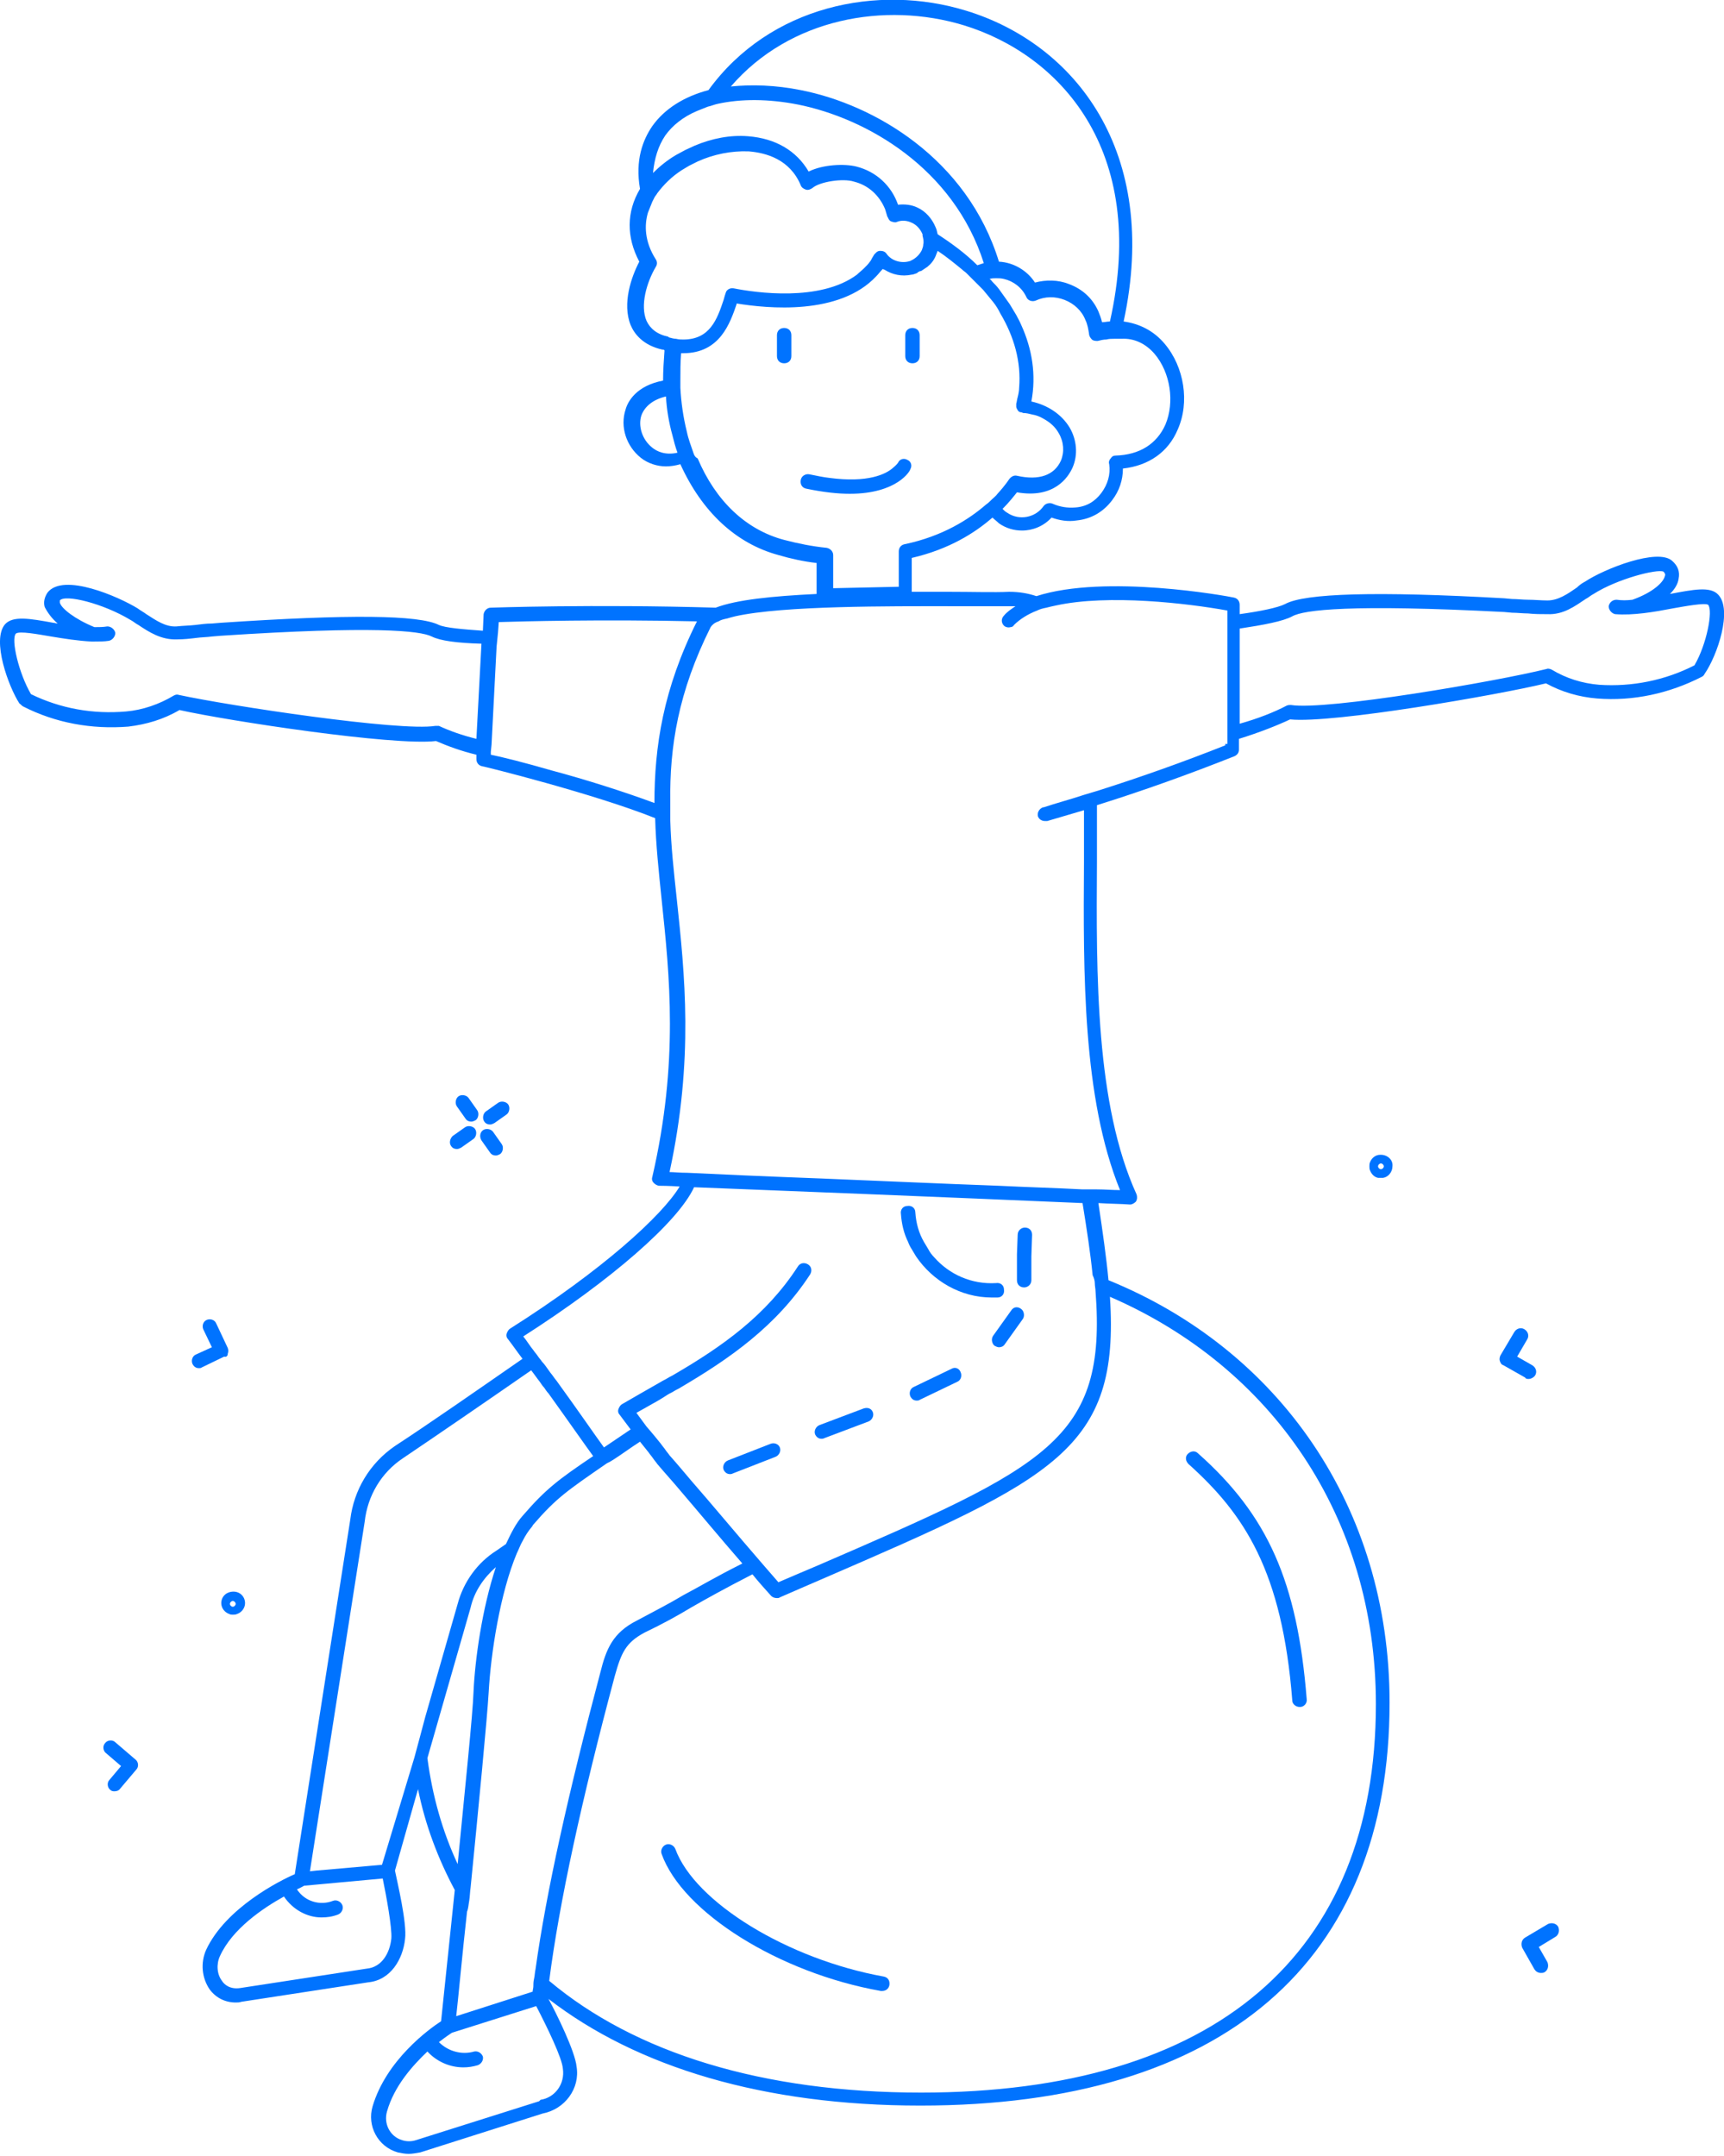 <?xml version="1.0" encoding="utf-8"?>
<!-- Generator: Adobe Illustrator 23.0.2, SVG Export Plug-In . SVG Version: 6.00 Build 0)  -->
<svg version="1.1" id="Layer_1" xmlns="http://www.w3.org/2000/svg" xmlns:xlink="http://www.w3.org/1999/xlink" x="0px" y="0px"
	 viewBox="0 0 239.2 299.1" style="enable-background:new 0 0 239.2 299.1;" xml:space="preserve">
<style type="text/css">
	.st0{fill:#0073FF;}
</style>
<g>
	<path class="st0" d="M111.9,67.8c2.4,0.5,4.4,0.7,6,0.7c6.6,0,8.4-3.2,8.4-3.4c0.3-0.5,0.1-1.1-0.4-1.3c-0.5-0.3-1.1-0.1-1.3,0.4
		c0,0-0.2,0.3-0.7,0.7c-1,0.9-3.5,2.1-8.8,1.4c-0.9-0.1-1.8-0.3-2.8-0.5c-0.5-0.1-1.1,0.2-1.2,0.8C111,67.2,111.3,67.7,111.9,67.8z"
		/>
	<path class="st0" d="M191.6,160.2c0,0-0.1,0-0.1,0c-0.7,0-1.2,0.5-1.4,1c-0.1,0.2-0.1,0.4-0.1,0.6c0,0.2,0,0.4,0.1,0.6
		c0.2,0.5,0.6,0.9,1.1,1c0.1,0,0.2,0,0.4,0c0.1,0,0.2,0,0.3,0c0.7-0.1,1.3-0.8,1.3-1.6C193.3,160.9,192.5,160.2,191.6,160.2
		C191.6,160.2,191.6,160.2,191.6,160.2z M192,161.8c0,0.2-0.2,0.4-0.4,0.4s-0.4-0.2-0.4-0.4s0.2-0.4,0.4-0.4S192,161.6,192,161.8z"
		/>
	<path class="st0" d="M30.7,222.4c0,0.7,0.5,1.3,1.1,1.5c0.2,0.1,0.3,0.1,0.5,0.1c0.2,0,0.4,0,0.6-0.1c0.6-0.2,1.1-0.8,1.1-1.5
		c0-0.9-0.7-1.6-1.6-1.6C31.4,220.8,30.7,221.5,30.7,222.4z M32.3,222.1c0.2,0,0.4,0.2,0.4,0.4s-0.2,0.4-0.4,0.4s-0.4-0.2-0.4-0.4
		S32.1,222.1,32.3,222.1z"/>
	<path class="st0" d="M65.4,155.6c0.2,0,0.4-0.1,0.6-0.2c0.4-0.3,0.5-1,0.2-1.4l-1.2-1.7c-0.3-0.4-1-0.5-1.4-0.2
		c-0.4,0.3-0.5,1-0.2,1.4l1.2,1.7C64.8,155.5,65.1,155.6,65.4,155.6z"/>
	<path class="st0" d="M66.8,158.2l1.2,1.7c0.2,0.3,0.5,0.4,0.8,0.4c0.2,0,0.4-0.1,0.6-0.2c0.4-0.3,0.5-1,0.2-1.4l-1.2-1.7
		c-0.3-0.4-1-0.5-1.4-0.2C66.6,157.1,66.5,157.7,66.8,158.2z"/>
	<path class="st0" d="M62.6,159c0.2,0.3,0.5,0.4,0.8,0.4c0.2,0,0.4-0.1,0.6-0.2l1.7-1.2c0.4-0.3,0.5-1,0.2-1.4
		c-0.3-0.4-1-0.5-1.4-0.2l-1.7,1.2C62.4,158,62.3,158.6,62.6,159z"/>
	<path class="st0" d="M68,156c0.2,0,0.4-0.1,0.6-0.2l1.7-1.2c0.4-0.3,0.5-1,0.2-1.4c-0.3-0.4-1-0.5-1.4-0.2l-1.7,1.2
		c-0.4,0.3-0.5,1-0.2,1.4C67.4,155.9,67.7,156,68,156z"/>
	<path class="st0" d="M16,241.7c-0.4-0.4-1.1-0.3-1.4,0.1c-0.4,0.4-0.3,1.1,0.1,1.4l2.1,1.8l-1.6,1.9c-0.4,0.4-0.3,1.1,0.1,1.4
		c0.2,0.2,0.4,0.2,0.6,0.2c0.3,0,0.6-0.1,0.8-0.4l2.2-2.6c0.4-0.4,0.3-1.1-0.1-1.4L16,241.7z"/>
	<path class="st0" d="M212.1,191.3c0.3,0,0.7-0.2,0.9-0.5c0.3-0.5,0.1-1.1-0.4-1.4l-2.1-1.2l1.4-2.4c0.3-0.5,0.1-1.1-0.4-1.4
		c-0.5-0.3-1.1-0.1-1.4,0.4l-1.9,3.2c-0.1,0.2-0.2,0.5-0.1,0.8c0.1,0.3,0.2,0.5,0.5,0.6l3,1.7C211.7,191.3,211.9,191.3,212.1,191.3z
		"/>
	<path class="st0" d="M31.6,187.8c0.1-0.3,0.1-0.5,0-0.8l-1.6-3.4c-0.2-0.5-0.8-0.7-1.3-0.5c-0.5,0.2-0.7,0.8-0.5,1.3l1.2,2.5
		l-2.2,1c-0.5,0.2-0.7,0.8-0.5,1.3c0.2,0.4,0.5,0.6,0.9,0.6c0.1,0,0.3,0,0.4-0.1l3.1-1.5C31.4,188.3,31.6,188.1,31.6,187.8z"/>
	<path class="st0" d="M214.8,266.9l-3.2,1.9c-0.5,0.3-0.6,0.9-0.4,1.4l1.7,3c0.2,0.3,0.5,0.5,0.9,0.5c0.2,0,0.3,0,0.5-0.1
		c0.5-0.3,0.6-0.9,0.4-1.4l-1.2-2.1l2.3-1.4c0.5-0.3,0.6-0.9,0.4-1.4C215.9,266.8,215.3,266.7,214.8,266.9z"/>
	<path class="st0" d="M127.1,174.3c2.3,3.4,6.2,5.7,10.5,5.7c0.3,0,0.5,0,0.8,0c0.6,0,1-0.5,0.9-1.1c0-0.6-0.5-1-1.1-0.9
		c-3.4,0.2-6.5-1.2-8.6-3.6c-0.3-0.3-0.6-0.7-0.8-1.1c-0.2-0.3-0.4-0.7-0.6-1c-0.7-1.2-1.1-2.6-1.2-4.1c0-0.6-0.5-1-1.1-0.9
		c-0.6,0-1,0.5-0.9,1.1c0.1,1.4,0.4,2.7,1,3.9c0.1,0.3,0.3,0.7,0.5,1C126.7,173.6,126.9,174,127.1,174.3z"/>
	<path class="st0" d="M142.2,170.3c-0.5,0-1,0.4-1,1l-0.1,2.7l0,1l0,1l0,1.6c0,0.6,0.4,1,1,1c0,0,0,0,0,0c0.5,0,1-0.4,1-1l0-1.3l0-1
		l0-1l0.1-3C143.2,170.7,142.8,170.3,142.2,170.3z"/>
	<path class="st0" d="M140.3,181.8l-2.5,3.5c-0.3,0.4-0.2,1.1,0.2,1.4c0.2,0.1,0.4,0.2,0.6,0.2c0.3,0,0.6-0.1,0.8-0.4l2.5-3.5
		c0.3-0.4,0.2-1.1-0.2-1.4C141.2,181.2,140.6,181.3,140.3,181.8z"/>
	<path class="st0" d="M132,189.9l-5.2,2.5c-0.5,0.2-0.7,0.8-0.5,1.3c0.2,0.4,0.5,0.6,0.9,0.6c0.1,0,0.3,0,0.4-0.1l5.2-2.5
		c0.5-0.2,0.7-0.8,0.5-1.3C133.1,189.8,132.5,189.6,132,189.9z"/>
	<path class="st0" d="M119.8,195.4l-6.1,2.3c-0.5,0.2-0.8,0.8-0.6,1.3c0.2,0.4,0.5,0.6,0.9,0.6c0.1,0,0.2,0,0.4-0.1l6.1-2.3
		c0.5-0.2,0.8-0.8,0.6-1.3C120.9,195.4,120.4,195.2,119.8,195.4z"/>
	<path class="st0" d="M106.9,200.3l-5.9,2.3c-0.5,0.2-0.8,0.8-0.6,1.3c0.2,0.4,0.5,0.6,0.9,0.6c0.1,0,0.2,0,0.4-0.1l5.9-2.3
		c0.5-0.2,0.8-0.8,0.6-1.3S107.4,200.1,106.9,200.3z"/>
	<path class="st0" d="M238.4,82.5c-1.1-1.2-3.5-0.7-6.7-0.1c0,0,0,0,0,0c0.7-0.7,1.1-1.4,1.2-2.1c0.2-1-0.1-1.8-0.9-2.5
		c-2-1.8-9.4,1.1-12.1,2.9c-0.4,0.2-0.8,0.5-1.1,0.8c-1.3,0.9-2.6,1.8-4.1,1.8c-0.9,0-1.8-0.1-2.7-0.1c-0.7,0-1.5-0.1-2.2-0.1
		l-1.1-0.1C191,82,181,82.3,178.3,83.8c-1,0.5-3.4,1-6.3,1.4v-1.3c0-0.5-0.3-0.9-0.8-1c-0.9-0.2-17.8-3.3-27.4-0.2
		c-1.2-0.4-2.4-0.6-3.8-0.6c-2.1,0.1-5,0-8.4,0c-1.7,0-3.4,0-5.1,0v-4.7c5.2-1.2,8.8-3.5,11.2-5.6c0.3,0.3,0.6,0.5,0.9,0.8
		c1,0.7,2.1,1,3.2,1c1.5,0,3-0.6,4.1-1.8c1.1,0.4,2.3,0.6,3.5,0.4c2-0.2,3.7-1.2,4.9-2.8c1-1.3,1.5-2.8,1.5-4.4
		c3.6-0.4,6.3-2.3,7.6-5.4c1.7-3.8,0.9-8.7-1.8-11.9c-1.5-1.8-3.5-2.8-5.7-3.1c5.1-23.6-6.8-38.5-21.8-43.1
		c-12.3-3.8-27.3-0.7-35.8,11c-3.4,0.9-6.1,2.6-7.8,5c-1.3,1.9-2.4,4.7-1.7,8.7c0,0,0,0,0,0c-1.9,3.2-1.9,6.7-0.1,10.1
		c-1.1,2.1-2.4,5.8-1.2,8.8c0.5,1.2,1.7,2.8,4.4,3.4c0,0,0,0,0,0c0.1,0,0.2,0,0.3,0.1c-0.1,1.4-0.2,2.8-0.2,4.2
		c-3.7,0.7-4.9,2.9-5.2,4c-0.8,2.4,0.1,5.1,2.1,6.7c1,0.8,2.3,1.2,3.5,1.2c0.6,0,1.3-0.1,2-0.3C97.4,71,102.1,75.4,108,77
		c1.7,0.5,3.5,0.9,5.3,1.1v4.3c-6.2,0.3-11.1,0.8-14,1.9c-17.1-0.5-31.1,0-31.2,0c-0.5,0-0.9,0.4-1,0.9L67,87.5
		c-2.8-0.2-5.2-0.4-6.1-0.8c-2.8-1.4-12.4-1.5-30.3-0.3l-1.2,0.1c-0.8,0-1.5,0.1-2.3,0.2c-0.9,0.1-1.7,0.1-2.6,0.2
		c-1.5,0.1-2.8-0.8-4.2-1.7c-0.4-0.3-0.8-0.5-1.2-0.8c-2.6-1.6-10.3-5-12.5-2.2c-0.4,0.6-0.6,1.3-0.4,2C6.6,85,7.2,85.8,8,86.5
		c-0.2,0-0.4-0.1-0.6-0.1c-3.3-0.6-5.6-1-6.7,0.2c-1.9,2.2,0.5,8.7,2,11C2.9,97.7,3,97.9,3.2,98c4.5,2.3,9.5,3.2,14.6,2.8
		c2.5-0.3,4.9-1,7.1-2.3c6.7,1.5,29.7,5,35.6,4.3c1.6,0.7,3.5,1.4,5.6,1.9l0,0.6c0,0.5,0.3,0.9,0.8,1c0.2,0,15.5,3.8,24,7.2
		c0.1,3.7,0.5,7.4,0.9,11.3c1.1,10.5,2.4,22.5-1.3,38.5c-0.1,0.3,0,0.6,0.2,0.8c0.2,0.2,0.5,0.4,0.8,0.4c0.2,0,1.2,0,2.8,0.1
		c-2.4,4-10.7,11.6-23.5,19.7c-0.2,0.1-0.4,0.4-0.5,0.7s0,0.6,0.2,0.8c0.7,0.9,1.3,1.8,2,2.7c-6.2,4.3-13.1,9.1-17.7,12.1
		c-3.5,2.4-5.7,6.1-6.2,10.2L40.9,260c-2.1,0.9-9.6,4.7-12.3,10.5c-0.8,1.8-0.6,3.9,0.5,5.5c0.9,1.2,2.2,1.8,3.6,1.8
		c0.3,0,0.5,0,0.8-0.1l17.6-2.7c3.1-0.3,4.8-3.2,5.1-6c0.3-2.2-1.1-8-1.4-9.5l3.2-11.3c1,5,2.8,9.7,5.1,14
		c-0.9,8.6-1.7,16.3-1.9,18.2c-1.7,1.1-7.6,5.4-9.5,11.8c-0.8,2.7,0.7,5.6,3.5,6.4c0.5,0.1,1,0.2,1.5,0.2c0.5,0,1-0.1,1.6-0.2
		l17-5.4c3.1-0.6,5.2-3.5,4.7-6.5c-0.2-2.1-2.8-7.4-3.9-9.4c12.3,9.5,29.9,14.8,51.6,14.8c42,0,65.1-19.9,65.1-55.9
		c0-27.2-15.4-49-39-58.6c-0.3-3.2-0.8-6.7-1.4-10.7c1.5,0.1,3,0.1,4.4,0.2c0,0,0,0,0,0c0.3,0,0.6-0.2,0.8-0.4
		c0.2-0.3,0.2-0.7,0.1-1c-5.7-12.5-5.6-30.4-5.5-46.2c0-2.7,0-5.3,0-7.8c6.4-2,12.8-4.3,19.1-6.8c0.4-0.2,0.6-0.5,0.6-0.9v-1.5
		c2.9-0.9,5.4-1.9,7.1-2.7c5.9,0.6,28.9-3.4,35.5-5c2.2,1.2,4.6,1.9,7.1,2.1c5,0.4,10-0.7,14.5-3c0.2-0.1,0.3-0.2,0.4-0.4
		C238.3,90.9,240.4,84.6,238.4,82.5z M221.9,95c-2.4-0.2-4.6-0.9-6.6-2.1c-0.2-0.1-0.5-0.2-0.7-0.1c-6.8,1.7-30.6,5.8-35.5,5
		c-0.2,0-0.4,0-0.6,0.1c-1.7,0.9-4,1.8-6.5,2.5V87.2c3.3-0.5,6-1,7.3-1.7c1.6-0.9,8.1-1.7,29.4-0.6l1.1,0.1c0.7,0,1.5,0.1,2.2,0.1
		c0.9,0.1,1.8,0.1,2.7,0.1c2.2,0.1,3.8-1.1,5.3-2.1c0.4-0.2,0.7-0.5,1.1-0.7c3.3-2.1,8.8-3.5,9.7-3.1c0.2,0.2,0.3,0.4,0.2,0.6
		c-0.2,0.9-1.7,2.3-4.5,3.3c-0.8,0.1-1.5,0.1-2.2,0c-0.6,0-1,0.4-1.1,0.9c0,0.5,0.4,1,0.9,1.1c2.5,0.2,5.4-0.3,8-0.8
		c1.7-0.3,4.4-0.8,4.9-0.5c0.7,0.8-0.2,5.5-1.9,8.4C231,94.4,226.4,95.3,221.9,95z M170,103.2v0.2c-5.8,2.3-11.7,4.4-17.7,6.3
		c-0.3,0.1-0.7,0.2-1,0.3c-0.3,0.1-0.7,0.2-1,0.3c-1.8,0.6-3.7,1.1-5.5,1.7c0,0-0.1,0-0.1,0c-0.5,0.2-0.8,0.7-0.7,1.2
		c0.1,0.4,0.5,0.7,1,0.7c0.1,0,0.2,0,0.3,0c1.7-0.5,3.4-1,5.1-1.5c0,2.3,0,4.7,0,7.2c-0.1,15.4-0.2,32.7,5,45.5
		c-1,0-2.1-0.1-3.2-0.1c-0.3,0-0.7,0-1,0c-0.3,0-0.7,0-1,0c-3.7-0.2-7.6-0.3-11.6-0.5c-8.3-0.3-16.9-0.7-24.4-1
		c-8-0.3-14.8-0.6-18.8-0.8c-1.1,0-1.9-0.1-2.5-0.1c3.4-15.7,2.1-27.5,1-37.9c-0.4-3.7-0.8-7.3-0.9-10.9c0-0.5,0-1,0-1.5
		c0-0.4,0-0.7,0-1.1c-0.1-7.6,1.1-15.2,5.6-24.2c0.2-0.3,0.5-0.6,1.1-0.8c0.3-0.2,0.7-0.3,1.2-0.4c0.3-0.1,0.7-0.2,1.1-0.3
		c6.7-1.5,21.7-1.4,29.8-1.4c3.4,0,6.3,0,8.5,0c0.2,0,0.4,0,0.6,0c-0.6,0.4-1.2,0.8-1.6,1.3c-0.4,0.4-0.4,1,0,1.4
		c0.2,0.2,0.6,0.3,0.9,0.2c0.2,0,0.4-0.1,0.5-0.3c0.8-0.8,1.9-1.5,3.2-2c0.4-0.2,0.8-0.3,1.3-0.4c0.4-0.1,0.8-0.2,1.3-0.3
		c7.3-1.6,18.3-0.3,23.8,0.7v0.7v1v1v13.6v1V103.2z M151.9,178c0,0.4,0.1,0.8,0.1,1.1c1.6,20.7-6.7,24.3-38.6,38.1
		c-1.7,0.7-3.5,1.5-5.4,2.3c-0.7-0.8-1.3-1.5-2-2.3c-3.9-4.5-7.3-8.6-10.1-11.8c-1.1-1.3-2.1-2.5-3-3.5c-0.2-0.3-0.4-0.5-0.6-0.8
		c-0.2-0.3-0.4-0.5-0.6-0.8c-1.2-1.5-2-2.4-2-2.4c0,0,0,0,0,0l-1.4-1.9c0.5-0.3,1.1-0.6,1.6-0.9c0.9-0.5,1.8-1,2.7-1.6
		c0.3-0.2,0.6-0.3,0.9-0.5c0.3-0.2,0.6-0.3,0.9-0.5c6.8-4,13.3-8.5,18-15.7c0.3-0.5,0.2-1.1-0.3-1.4c-0.5-0.3-1.1-0.2-1.4,0.3
		c-4.4,6.8-10.5,11.1-17.2,15c-0.3,0.2-0.6,0.3-0.9,0.5c-0.3,0.2-0.6,0.3-0.9,0.5c-0.9,0.5-1.9,1.1-2.8,1.6c-0.9,0.5-1.7,1-2.6,1.5
		c-0.2,0.1-0.4,0.4-0.5,0.7s0,0.6,0.2,0.8l1.5,2l-3.7,2.5c-1.1-1.5-3.5-5-6.4-9c-0.2-0.3-0.4-0.5-0.6-0.8c-0.2-0.3-0.4-0.5-0.6-0.8
		c-0.3-0.4-0.6-0.9-1-1.3c-0.2-0.3-0.4-0.5-0.6-0.8c-0.2-0.3-0.4-0.5-0.6-0.8c-0.5-0.6-0.9-1.3-1.4-1.9
		c12.2-7.8,21.5-15.9,23.7-20.7c10.5,0.4,35.3,1.4,53.9,2.2c0.6,3.7,1.1,7,1.4,10C151.8,177.3,151.9,177.7,151.9,178z M190.9,236.4
		c0,34.8-22.4,53.9-63.1,53.9c-22,0-39.7-5.5-51.6-15.5c1.4-10.9,4.5-25.1,9.1-42.3c0.9-3.2,1.5-4.6,4.1-6c2.7-1.3,4.5-2.3,6.5-3.5
		c2.1-1.2,4.6-2.6,8.5-4.6c0.8,1,1.7,2,2.6,3c0.2,0.2,0.5,0.3,0.8,0.3c0.1,0,0.3,0,0.4-0.1c2.1-0.9,4.1-1.8,6-2.6
		c32.1-13.9,41.2-17.9,39.8-39.1C176.4,189.6,190.9,210.4,190.9,236.4z M74.8,291.5l-17.1,5.4c-0.6,0.2-1.3,0.2-1.9,0
		c-1.7-0.5-2.6-2.3-2.1-4c1-3.5,3.5-6.3,5.6-8.3c1.3,1.4,3.1,2.2,5,2.2c0.7,0,1.3-0.1,2-0.3c0.5-0.2,0.8-0.7,0.7-1.2
		c-0.2-0.5-0.7-0.8-1.2-0.7c-1.7,0.5-3.6,0-4.9-1.3c0.9-0.7,1.5-1.1,1.8-1.3c0,0,0,0,0,0l11.7-3.7c0,0,0,0,0,0
		c1.5,2.9,3.6,7.2,3.7,8.7c0.3,2.1-1.1,4-3.1,4.3C74.9,291.4,74.9,291.4,74.8,291.5z M54.3,268.9c-0.2,2-1.3,4-3.4,4.2l-17.6,2.7
		c-1.4,0.2-2.2-0.5-2.5-1c-0.7-0.9-0.8-2.3-0.3-3.4c1.7-3.8,6-6.7,8.9-8.3c0,0,0,0,0,0c1.2,1.8,3.2,2.9,5.2,2.9
		c0.8,0,1.5-0.1,2.3-0.4c0.5-0.2,0.8-0.8,0.6-1.3c-0.2-0.5-0.8-0.8-1.3-0.6c-1.8,0.7-3.9,0.1-5-1.6c0.5-0.2,0.8-0.4,1-0.5
		c0,0,0,0,0,0l10.9-1c0,0,0,0,0,0C53.6,263,54.4,267.4,54.3,268.9z M53,258.7l-9.1,0.8l-0.9,0.1l7.6-48.5c0.4-3.6,2.3-6.8,5.3-8.8
		c4.6-3.1,11.6-7.9,17.8-12.2c0.4,0.5,0.8,1.1,1.2,1.6c0.2,0.3,0.4,0.6,0.6,0.8c0.2,0.3,0.4,0.6,0.6,0.8c2.8,3.9,5.1,7.2,6.2,8.7
		c-4.9,3.3-6.6,4.6-9.8,8.3c-0.9,1-1.6,2.4-2.3,3.9l-1.3,0.9c-2.7,1.7-4.6,4.4-5.4,7.4l-4.5,15.7l-0.8,3l-0.7,2.6L53,258.7z
		 M65.3,223c0.5-2.2,1.8-4.1,3.5-5.6c-1.9,5.7-2.9,12.8-3.1,17.3c-0.1,3.1-1.2,13.6-2.2,23.9c-2.1-4.5-3.5-9.4-4.2-14.7L65.3,223z
		 M65.1,263.7c0.1-0.6,0.1-1.2,0.2-1.9c1.1-11.1,2.3-23.5,2.5-27c0.3-5.5,1.6-13.8,3.9-19.3c0.3-0.6,0.5-1.2,0.8-1.7
		c0.4-0.8,0.8-1.4,1.3-2c0.1-0.1,0.1-0.2,0.2-0.3c3.2-3.7,4.7-4.7,10.2-8.5c0,0,0,0,0,0l0.4-0.2c0.2-0.1,0.3-0.2,0.5-0.3
		c1.1-0.7,2.3-1.6,3.7-2.5c0.4,0.5,0.8,1,1.2,1.5c0.2,0.3,0.4,0.5,0.6,0.8c0.2,0.3,0.4,0.5,0.6,0.8c1.1,1.3,2.2,2.5,3.2,3.7
		c2.4,2.8,5.3,6.3,8.6,10.1c-3.8,1.9-6.1,3.3-8.2,4.4c-2,1.2-3.8,2.1-6.4,3.5c-3.4,1.7-4.3,4-5.1,7.2c-4.4,16.6-7.5,30.4-9,41.2
		c-0.1,0.4-0.1,0.9-0.2,1.3c-0.1,0.4-0.1,0.8-0.1,1.1c0,0.2-0.1,0.5-0.1,0.7l-10.6,3.4c0.3-2.6,0.8-8.2,1.5-14.5
		C65,264.7,65,264.2,65.1,263.7z M76.6,106.9c-3.8-1.1-7-1.9-8.5-2.2l0-0.4l0.1-1l0.7-13.6l0.1-1l0.1-1l0.1-1.4
		c3.2-0.1,14.2-0.4,27.5-0.1c0,0,0,0,0,0c-4.7,9.4-5.9,17.4-5.9,25.2C86.5,109.8,81.1,108.1,76.6,106.9z M60.6,100.7
		c-0.1,0-0.1,0-0.2,0c-4.9,0.8-28.7-2.8-35.6-4.3c-0.3-0.1-0.5,0-0.7,0.1c-2,1.2-4.3,2-6.6,2.2c-4.6,0.4-9.1-0.4-13.2-2.4
		c-1.7-2.9-2.8-7.6-2.1-8.4c0.5-0.4,3.1,0.1,4.9,0.4c1.8,0.3,3.7,0.6,5.6,0.7c0.1,0,0.2,0,0.3,0c0.7,0,1.5,0,2.1-0.1
		c0.5-0.1,0.9-0.6,0.9-1.1c-0.1-0.5-0.6-0.9-1.1-0.9c-0.6,0.1-1.2,0.1-1.8,0.1c-2.7-1.1-4.6-2.6-4.8-3.4c0-0.1,0-0.2,0-0.3
		c0.7-0.9,6,0.4,9.8,2.7c0.4,0.2,0.7,0.5,1.1,0.7c1.5,1,3.2,2.1,5.4,2c0.9,0,1.8-0.1,2.6-0.2c0.7-0.1,1.5-0.1,2.2-0.2l1.2-0.1
		c21.3-1.4,27.7-0.7,29.3,0.1c1.2,0.6,3.5,0.9,6.9,1l-0.7,13.2c-2-0.5-3.7-1.1-5.2-1.8C60.9,100.7,60.7,100.7,60.6,100.7z
		 M96.2,62.8c-0.3-0.9-0.7-1.9-0.9-2.9c-0.5-2-0.8-4.1-0.9-6.1c0-0.3,0-0.7,0-1c0-1.3,0-2.5,0.1-3.8c0.1,0,0.2,0,0.3,0
		c5.1,0,6.5-4.2,7.4-6.8c0,0,0-0.1,0-0.1c4.3,0.7,14.3,1.7,19.4-3.8c0.3-0.3,0.5-0.6,0.8-0.9c0,0,0.1-0.1,0.1-0.1
		c0.1,0.1,0.1,0.1,0.2,0.1c1.1,0.7,2.4,1,3.8,0.7c0.2,0,0.4-0.1,0.7-0.2c0,0,0.1,0,0.1-0.1c0.2-0.1,0.3-0.2,0.5-0.2
		c0.3-0.2,0.6-0.4,0.9-0.6c0,0,0,0,0.1-0.1c0.5-0.4,0.9-1,1.1-1.6c0.1-0.2,0.1-0.3,0.2-0.5c1.2,0.8,2.3,1.7,3.4,2.6
		c0.2,0.2,0.4,0.3,0.6,0.5c0.2,0.2,0.4,0.4,0.6,0.6c0,0,0.1,0.1,0.1,0.1c0.2,0.2,0.5,0.5,0.7,0.7c0.1,0.1,0.2,0.2,0.3,0.3
		c0.2,0.2,0.4,0.4,0.6,0.6c0.5,0.6,0.9,1.1,1.4,1.7c0.4,0.5,0.7,1,1,1.6c1.9,3.2,2.9,6.7,2.6,10.3c0,0.4-0.1,0.9-0.2,1.3
		c-0.1,0.3-0.1,0.6-0.2,0.9c0,0.1,0,0.2,0,0.4c0,0.2,0.1,0.3,0.2,0.5c0.1,0.2,0.3,0.3,0.5,0.3c0.1,0,0.2,0.1,0.3,0.1
		c0.4,0,0.8,0.1,1.2,0.2c0.6,0.1,1.1,0.3,1.6,0.6c0.9,0.5,1.6,1.1,2.1,2c0.7,1.2,0.8,2.6,0.3,3.8c-0.9,2-3,2.8-6.1,2.1
		c-0.4-0.1-0.8,0.1-1.1,0.5c0,0-0.5,0.8-1.6,2c-0.2,0.3-0.5,0.5-0.8,0.8c-0.2,0.2-0.5,0.5-0.8,0.7c-2.3,2-6,4.4-11.3,5.5
		c-0.5,0.1-0.8,0.5-0.8,1v4.9l-9.1,0.2v-4.6c0-0.5-0.4-0.9-0.9-1c-2-0.2-4-0.6-5.9-1.1c-5.3-1.4-9.5-5.4-12-11.3
		C96.4,63.4,96.3,63.1,96.2,62.8z M90.5,62.1c-1.4-1.1-2-3-1.5-4.5c0.5-1.3,1.7-2.2,3.4-2.6c0.1,1.8,0.4,3.6,0.9,5.4
		c0.2,0.8,0.4,1.6,0.7,2.4C92.3,63.2,91.1,62.6,90.5,62.1z M92.7,46.7c-1.5-0.3-2.5-1.1-3-2.2c-0.9-2.1,0-5.3,1.3-7.5
		c0.2-0.3,0.2-0.7,0-1c-1.6-2.5-1.6-4.8-1.1-6.5c0.2-0.5,0.4-1,0.6-1.5c0.1-0.2,0.2-0.4,0.3-0.6c0.1-0.2,0.3-0.4,0.4-0.6
		c0.9-1.2,2-2.3,3.4-3.2c0.3-0.2,0.7-0.4,1-0.6c0.4-0.2,0.8-0.4,1.2-0.6c2.2-1,4.7-1.5,7.1-1.4c2.4,0.2,5.7,1.1,7.2,4.7
		c0.1,0.3,0.4,0.5,0.7,0.6c0.3,0.1,0.6,0,0.9-0.2c1-0.9,4.3-1.4,5.8-0.9c2,0.5,3.5,1.9,4.3,3.8c0.1,0.3,0.2,0.7,0.3,1
		c0,0.1,0.1,0.1,0.1,0.2c0.1,0.2,0.2,0.4,0.4,0.5c0.3,0.1,0.6,0.2,0.8,0.1c0,0,0,0,0,0c0.7-0.3,1.5-0.2,2.1,0.1
		c0.7,0.3,1.2,0.9,1.5,1.6c0,0.1,0,0.1,0,0.2c0.1,0.4,0.2,0.8,0.1,1.2c0,0.3-0.1,0.5-0.2,0.8c-0.3,0.6-0.8,1.1-1.4,1.4
		c-0.1,0-0.1,0.1-0.2,0.1c-1.2,0.4-2.6,0-3.3-1c-0.2-0.3-0.5-0.4-0.9-0.4c-0.2,0-0.4,0.1-0.5,0.2c-0.1,0.1-0.2,0.2-0.3,0.3
		c-0.1,0.2-0.2,0.3-0.3,0.5c-0.1,0.2-0.2,0.4-0.3,0.5c-0.2,0.3-0.5,0.6-0.8,0.9c-0.3,0.3-0.7,0.6-1,0.9c-5.1,3.8-14.1,2.5-17.1,1.9
		c-0.5-0.1-1,0.2-1.1,0.6c-0.1,0.3-0.2,0.6-0.3,1c-0.9,2.7-1.9,5.5-5.6,5.5c-0.3,0-0.6,0-1-0.1c-0.3,0-0.6-0.1-1-0.2
		C92.7,46.7,92.7,46.7,92.7,46.7z M92.3,18.8c1-1.4,2.5-2.6,4.4-3.4c0.5-0.2,1-0.4,1.5-0.6c0.5-0.1,0.9-0.3,1.4-0.4
		c3.2-0.7,7-0.7,11.1,0.1c9.5,1.9,21.6,8.8,25.8,22c-0.3,0.1-0.6,0.2-0.9,0.3c-1.6-1.6-3.5-3-5.5-4.3c-0.1-0.3-0.1-0.6-0.3-1
		c-0.5-1.2-1.4-2.2-2.5-2.7c-0.8-0.4-1.8-0.5-2.7-0.4c-0.9-2.6-3-4.6-5.8-5.3c-1.6-0.4-4.6-0.3-6.6,0.7c-1.7-2.9-4.6-4.6-8.4-4.9
		c-2.5-0.2-5,0.3-7.4,1.3c-0.4,0.2-0.9,0.4-1.3,0.6c-0.4,0.2-0.9,0.5-1.3,0.7c-1.2,0.7-2.3,1.6-3.2,2.5C90.8,22,91.3,20.3,92.3,18.8
		z M133.7,3.5c13.1,4,25.7,17.1,20.3,41.1c-0.4,0-0.7,0.1-1.1,0.1c-0.1-0.5-0.3-1-0.5-1.5c-0.8-1.8-2.2-3.1-4.1-3.8
		c-1.5-0.6-3.2-0.6-4.7-0.2c-1.1-1.7-3-2.8-5-2.9c-4.4-14.3-17.3-21.8-27.5-23.8c-3.5-0.7-6.8-0.8-9.7-0.5
		C109.6,2.5,122.8,0.2,133.7,3.5z M160.2,49.1c2.2,2.6,2.8,6.7,1.5,9.8c-1.2,2.7-3.6,4.2-6.9,4.3c-0.3,0-0.5,0.1-0.7,0.4
		c-0.2,0.2-0.3,0.5-0.2,0.8c0.2,1.4-0.2,2.8-1.1,4s-2.1,1.9-3.6,2c-1.1,0.1-2.2-0.1-3.1-0.5c-0.4-0.2-1-0.1-1.3,0.3
		c-1.1,1.6-3.4,2.1-5.1,0.9c-0.2-0.1-0.4-0.3-0.6-0.5c0.9-0.9,1.6-1.8,2-2.3c5.2,0.9,7.1-2.1,7.7-3.4c0.8-1.8,0.6-3.9-0.4-5.6
		c-1.1-1.8-3-3.1-5.3-3.6c0.7-3.7,0.1-7.3-1.4-10.6c-0.2-0.5-0.5-1-0.7-1.4c-0.3-0.5-0.6-1-0.9-1.5c-0.5-0.7-1-1.4-1.5-2.1
		c-0.3-0.4-0.6-0.7-0.9-1c-0.1-0.1-0.2-0.3-0.4-0.4c0,0,0,0,0,0c0.3-0.1,0.6-0.1,0.9-0.1c0.4,0,0.7,0,1.1,0.1
		c1.3,0.3,2.5,1.2,3.1,2.5c0.2,0.5,0.8,0.7,1.3,0.5c1.3-0.6,2.7-0.6,4-0.1c1.3,0.5,2.4,1.5,2.9,2.8c0.3,0.6,0.4,1.3,0.5,1.9
		c0,0.3,0.2,0.6,0.4,0.8c0.2,0.2,0.6,0.2,0.8,0.2c0.4-0.1,0.8-0.2,1.2-0.2c0.4-0.1,0.7-0.1,1.1-0.1c0.3,0,0.7,0,1,0
		C157.4,46.9,159,47.7,160.2,49.1z"/>
	<path class="st0" d="M179.3,235.9c0,0.5,0.5,0.9,1,0.9c0,0,0.1,0,0.1,0c0.5,0,1-0.5,0.9-1.1c-1.3-16.3-5.4-25.5-15.1-34.1
		c-0.4-0.4-1-0.3-1.4,0.1c-0.4,0.4-0.3,1,0.1,1.4C172.7,210.1,177.9,218,179.3,235.9z"/>
	<path class="st0" d="M122.6,274.2c-13.3-2.4-26.2-10.3-28.9-17.7c-0.2-0.5-0.8-0.8-1.3-0.6c-0.5,0.2-0.8,0.8-0.6,1.3
		c2.9,8.1,16.3,16.5,30.4,19c0.1,0,0.1,0,0.2,0c0.5,0,0.9-0.3,1-0.8C123.5,274.8,123.2,274.3,122.6,274.2z"/>
	<path class="st0" d="M126.6,50.4c0.6,0,1-0.4,1-1v-2.9c0-0.6-0.4-1-1-1s-1,0.4-1,1v2.9C125.6,50,126,50.4,126.6,50.4z"/>
	<path class="st0" d="M108.8,50.4c0.6,0,1-0.4,1-1v-2.9c0-0.6-0.4-1-1-1s-1,0.4-1,1v2.9C107.8,50,108.2,50.4,108.8,50.4z"/>
</g>
</svg>
